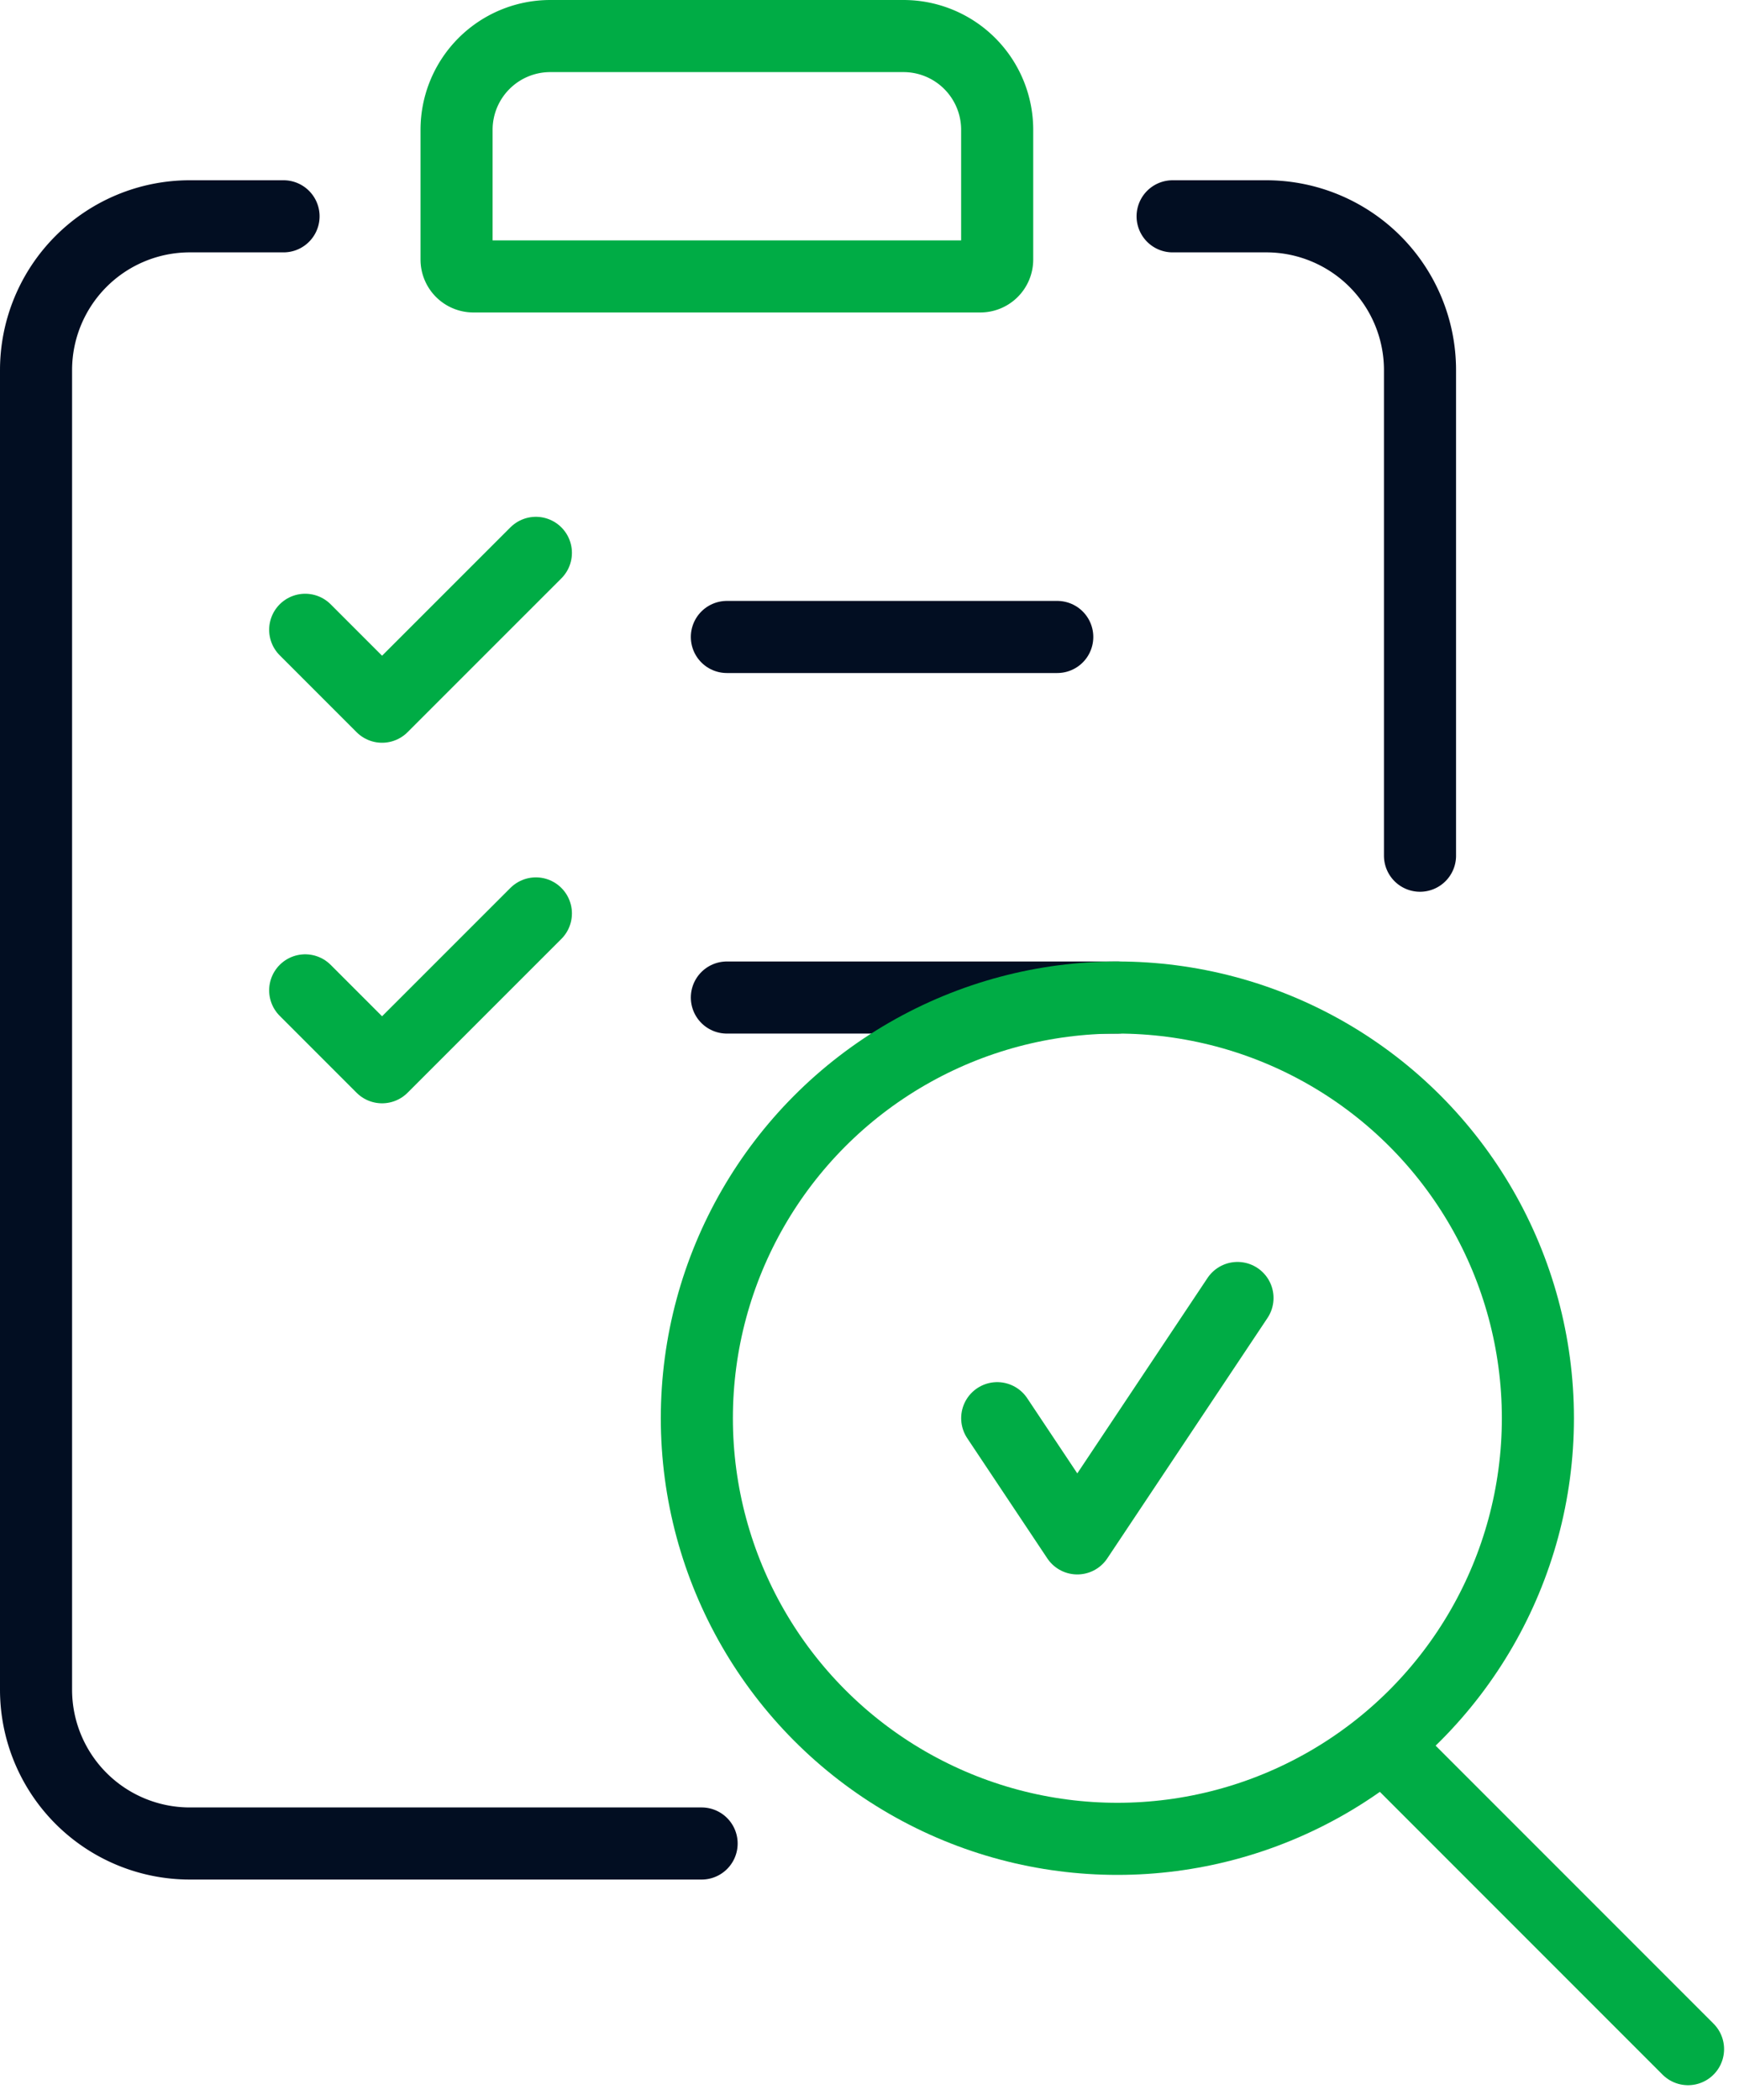 <svg xmlns="http://www.w3.org/2000/svg" width="48.251" height="58.252" viewBox="0 0 48.251 58.252">
  <g id="pic_suivi" transform="translate(-5 -3)">
    <path id="Tracé_5685" data-name="Tracé 5685" d="M37.536,7h2.6A4.267,4.267,0,0,1,44.4,11.267V24.735M12.867,7h-2.6A4.267,4.267,0,0,0,6,11.267v36.6a4.267,4.267,0,0,0,4.267,4.267h14.2" transform="translate(0 2)" fill="none" stroke="#020e22" stroke-linecap="round" stroke-width="2"/>
    <path id="Tracé_5686" data-name="Tracé 5686" d="M10.48,14.734l2.133,2.133L16.881,12.6" transform="translate(2.988 5.735)" fill="none" stroke="#00ac45" stroke-linecap="round" stroke-linejoin="round" stroke-width="2"/>
    <path id="Tracé_5687" data-name="Tracé 5687" d="M17.5,14h9.167" transform="translate(7.668 6.668)" fill="none" stroke="#020e22" stroke-linecap="round" stroke-linejoin="round" stroke-width="2"/>
    <path id="Tracé_5688" data-name="Tracé 5688" d="M10.48,20.734l2.133,2.133L16.881,18.6" transform="translate(2.988 9.736)" fill="none" stroke="#00ac45" stroke-linecap="round" stroke-linejoin="round" stroke-width="2"/>
    <path id="Tracé_5689" data-name="Tracé 5689" d="M17.5,20H28.334" transform="translate(7.668 10.669)" fill="none" stroke="#020e22" stroke-linecap="round" stroke-linejoin="round" stroke-width="2"/>
    <path id="Tracé_5690" data-name="Tracé 5690" d="M13,6.6A2.6,2.6,0,0,1,15.6,4h9.8A2.6,2.6,0,0,1,28,6.6v3.6a.467.467,0,0,1-.467.467H13.467A.467.467,0,0,1,13,10.2Z" transform="translate(4.668 0)" fill="none" stroke="#00ac45" stroke-width="2"/>
    <circle id="Ellipse_153" data-name="Ellipse 153" cx="11.668" cy="11.668" r="11.668" transform="translate(24.335 30.669)" fill="none" stroke="#00ac45" stroke-width="2"/>
    <path id="Tracé_5691" data-name="Tracé 5691" d="M28.5,32.5l8.334,8.334" transform="translate(15.003 19.004)" fill="none" stroke="#00ac45" stroke-linecap="round" stroke-linejoin="round" stroke-width="2"/>
    <path id="Tracé_5692" data-name="Tracé 5692" d="M22,28.334l2.222,3.334L28.667,25" transform="translate(10.669 14.003)" fill="none" stroke="#00ac45" stroke-linecap="round" stroke-linejoin="round" stroke-width="2"/>
  </g>
</svg>
